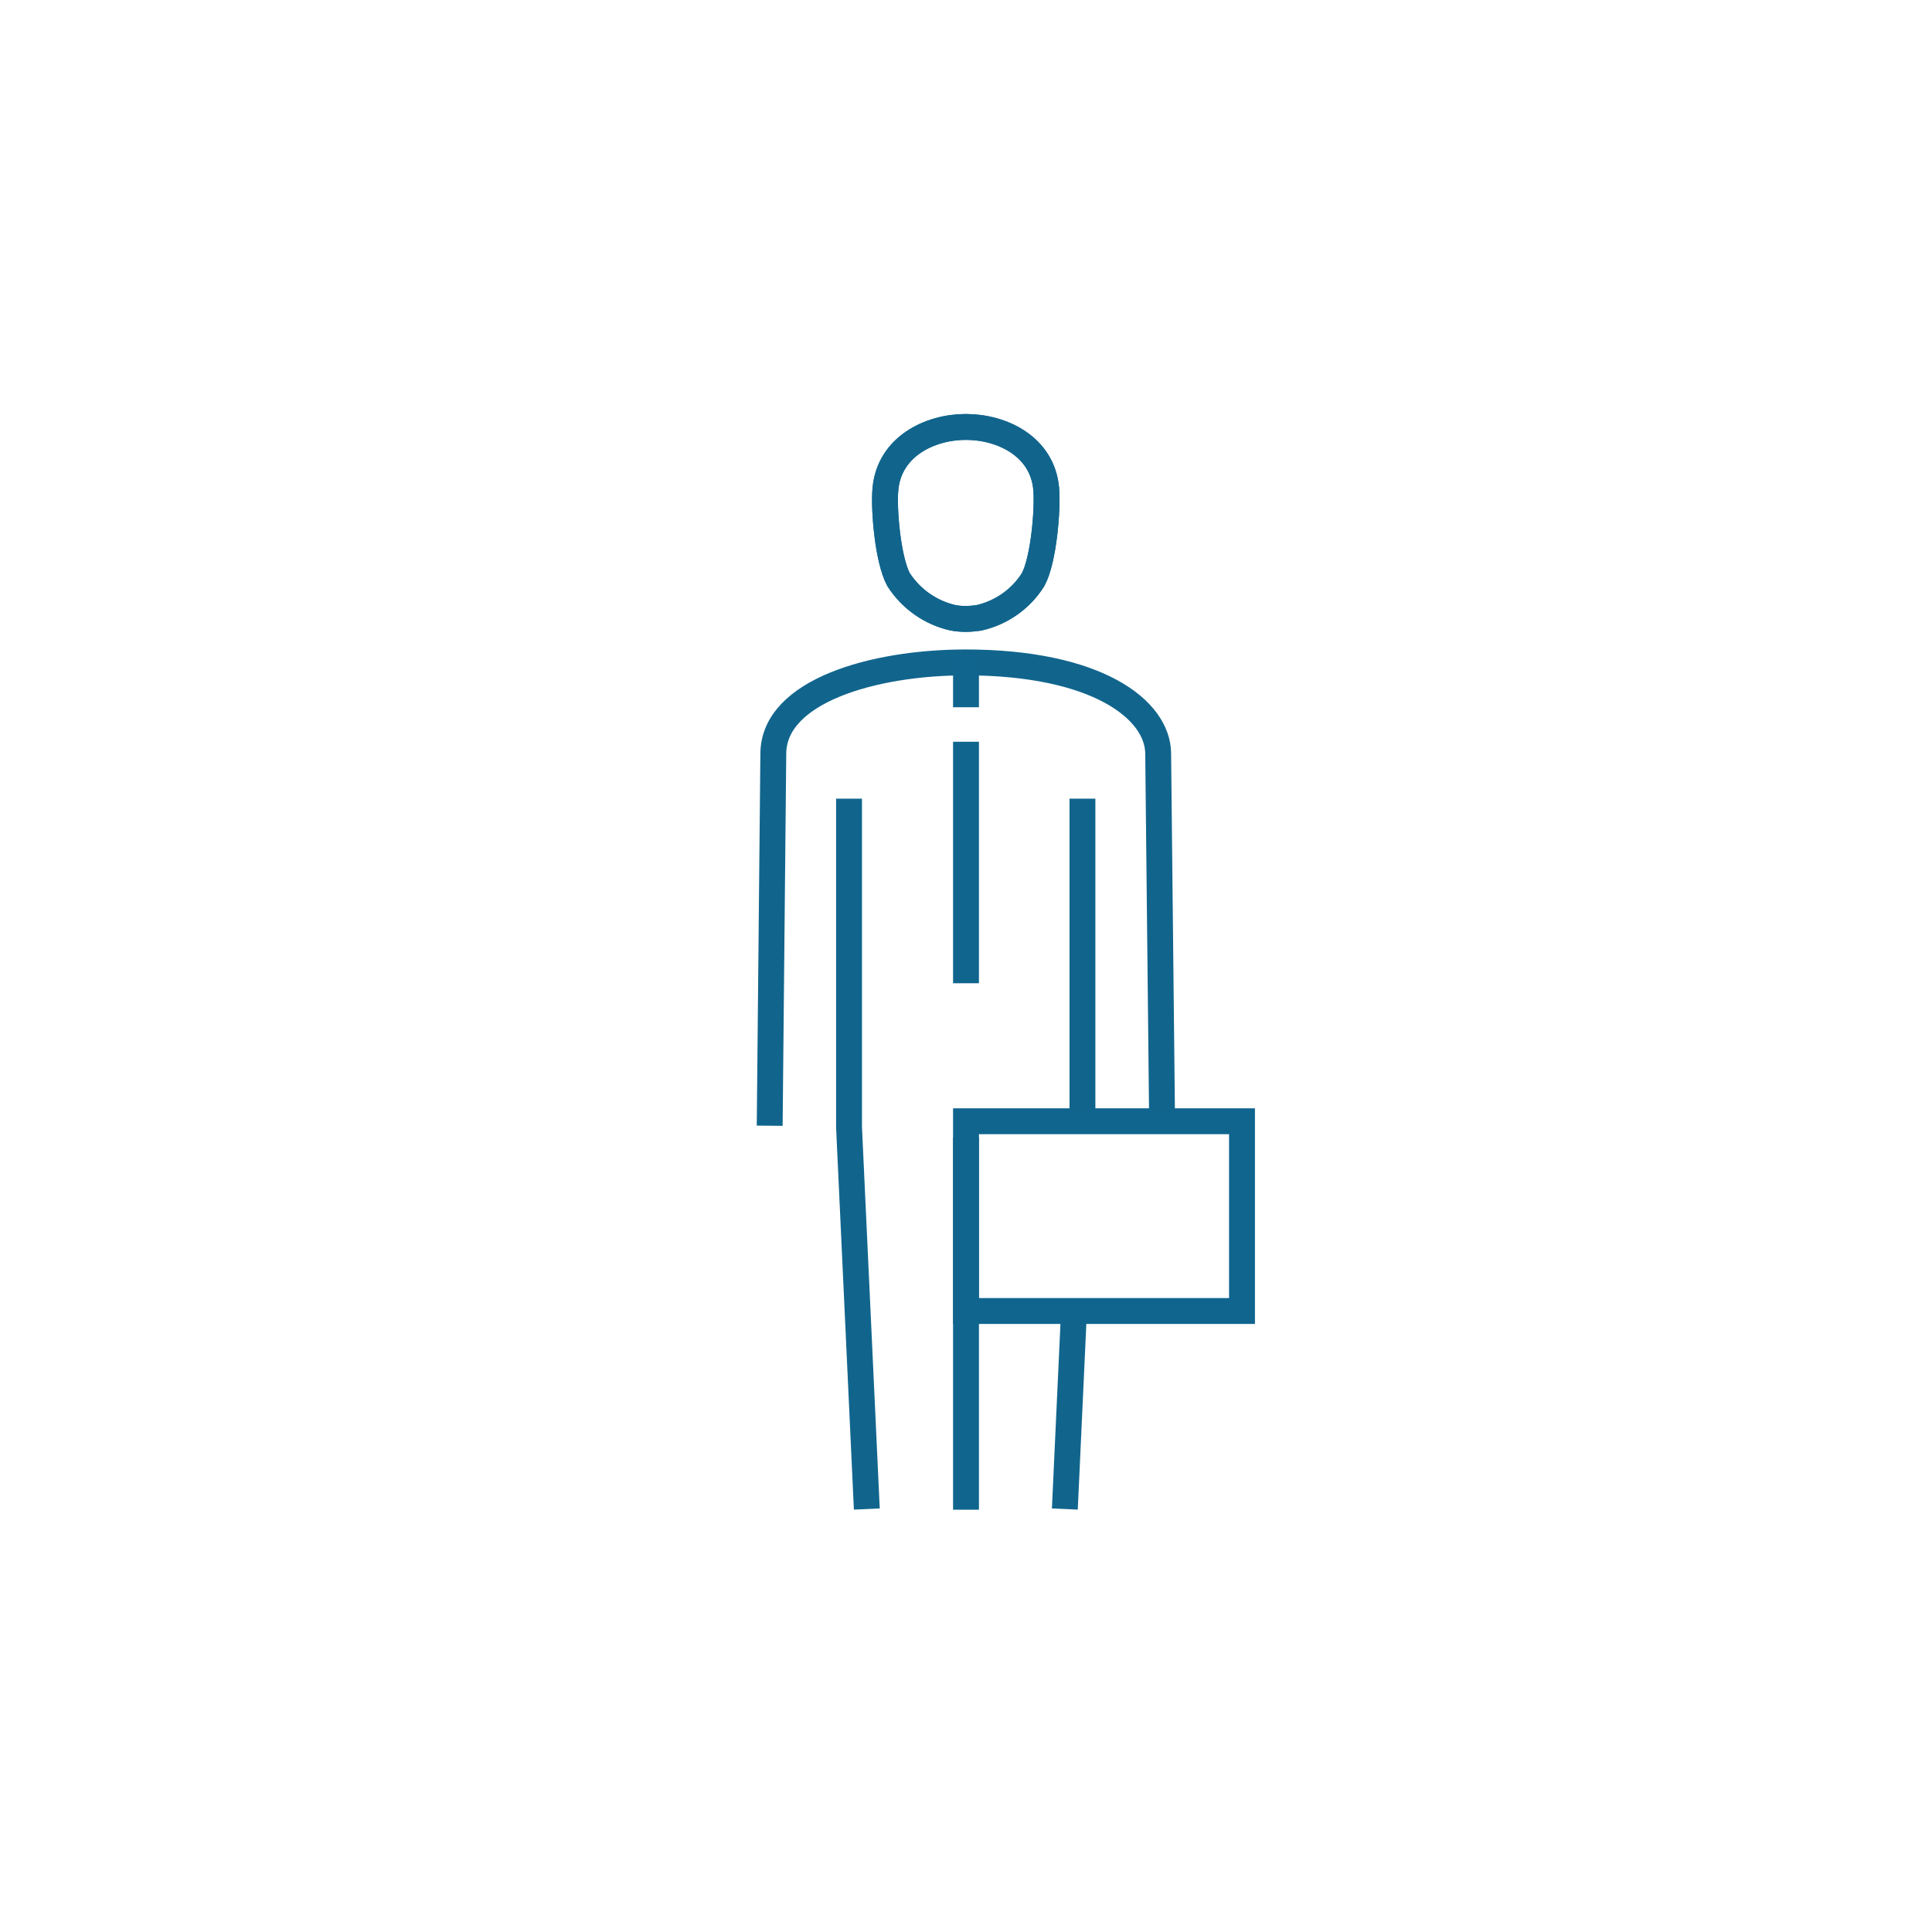 <svg xmlns="http://www.w3.org/2000/svg" xmlns:xlink="http://www.w3.org/1999/xlink" id="Ebene_1" x="0px" y="0px" viewBox="0 0 112 112" style="enable-background:new 0 0 112 112;" xml:space="preserve">
<g>
	<path style="fill:none;stroke:#11658D;stroke-width:1.5;stroke-miterlimit:10;" d="M55.98,35.88c-0.23,0-0.49-0.02-0.75-0.07   c-1.28-0.29-2.41-1.08-3.14-2.21c-0.63-1.17-0.87-4.12-0.76-5.26c0.23-2.46,2.58-3.59,4.66-3.59c2.09,0,4.44,1.12,4.66,3.59   c0.1,1.16-0.14,4.12-0.76,5.26c-0.7,1.12-1.83,1.92-3.15,2.22C56.51,35.85,56.23,35.88,55.98,35.88z"></path>
	<polyline style="fill:none;stroke:#11658D;stroke-width:1.5;stroke-miterlimit:10;" points="49.22,46.3 49.22,65.36 50.25,87.48     "></polyline>
	<line style="fill:none;stroke:#11658D;stroke-width:1.5;stroke-miterlimit:10;" x1="62.26" y1="76" x2="61.73" y2="87.48"></line>
	<path style="fill:none;stroke:#11658D;stroke-width:1.5;stroke-miterlimit:10;" d="M62.26,76"></path>
	<path style="fill:none;stroke:#11658D;stroke-width:1.5;stroke-miterlimit:10;" d="M62.75,65.36"></path>
	<line style="fill:none;stroke:#11658D;stroke-width:1.5;stroke-miterlimit:10;" x1="62.75" y1="46.3" x2="62.75" y2="65.36"></line>
	<path style="fill:none;stroke:#11658D;stroke-width:1.5;stroke-miterlimit:10;" d="M44.62,65.26l0.21-21.59   c0.04-3.61,5.79-5.26,11.12-5.27c7.65,0,11.16,2.73,11.19,5.27l0.23,21.58"></path>
	<path style="fill:none;stroke:#11658D;stroke-width:1.5;stroke-miterlimit:10;" d="M55.98,35.88c-0.23,0-0.49-0.02-0.75-0.07   c-1.28-0.29-2.41-1.08-3.14-2.21c-0.63-1.17-0.87-4.12-0.76-5.26c0.23-2.46,2.58-3.59,4.66-3.59c2.09,0,4.44,1.12,4.66,3.59   c0.1,1.16-0.14,4.12-0.76,5.26c-0.7,1.12-1.83,1.92-3.15,2.22C56.51,35.85,56.23,35.88,55.98,35.88z"></path>
	<line style="fill:none;stroke:#10658E;stroke-width:1.5;stroke-miterlimit:10;" x1="56" y1="65.95" x2="56" y2="87.52"></line>
</g>
<g>
	<rect style="fill:none;" width="112" height="112"></rect>
</g>
<g>
	<line style="fill:none;stroke:#10658E;stroke-width:1.5;stroke-miterlimit:10;" x1="56" y1="38" x2="56" y2="41"></line>
	<line style="fill:none;stroke:#10658E;stroke-width:1.5;stroke-miterlimit:10;" x1="56" y1="43" x2="56" y2="57"></line>
</g>
<rect x="56" y="65" style="fill:none;stroke:#10658E;stroke-width:1.5;stroke-miterlimit:10;" width="16" height="11"></rect>
</svg>